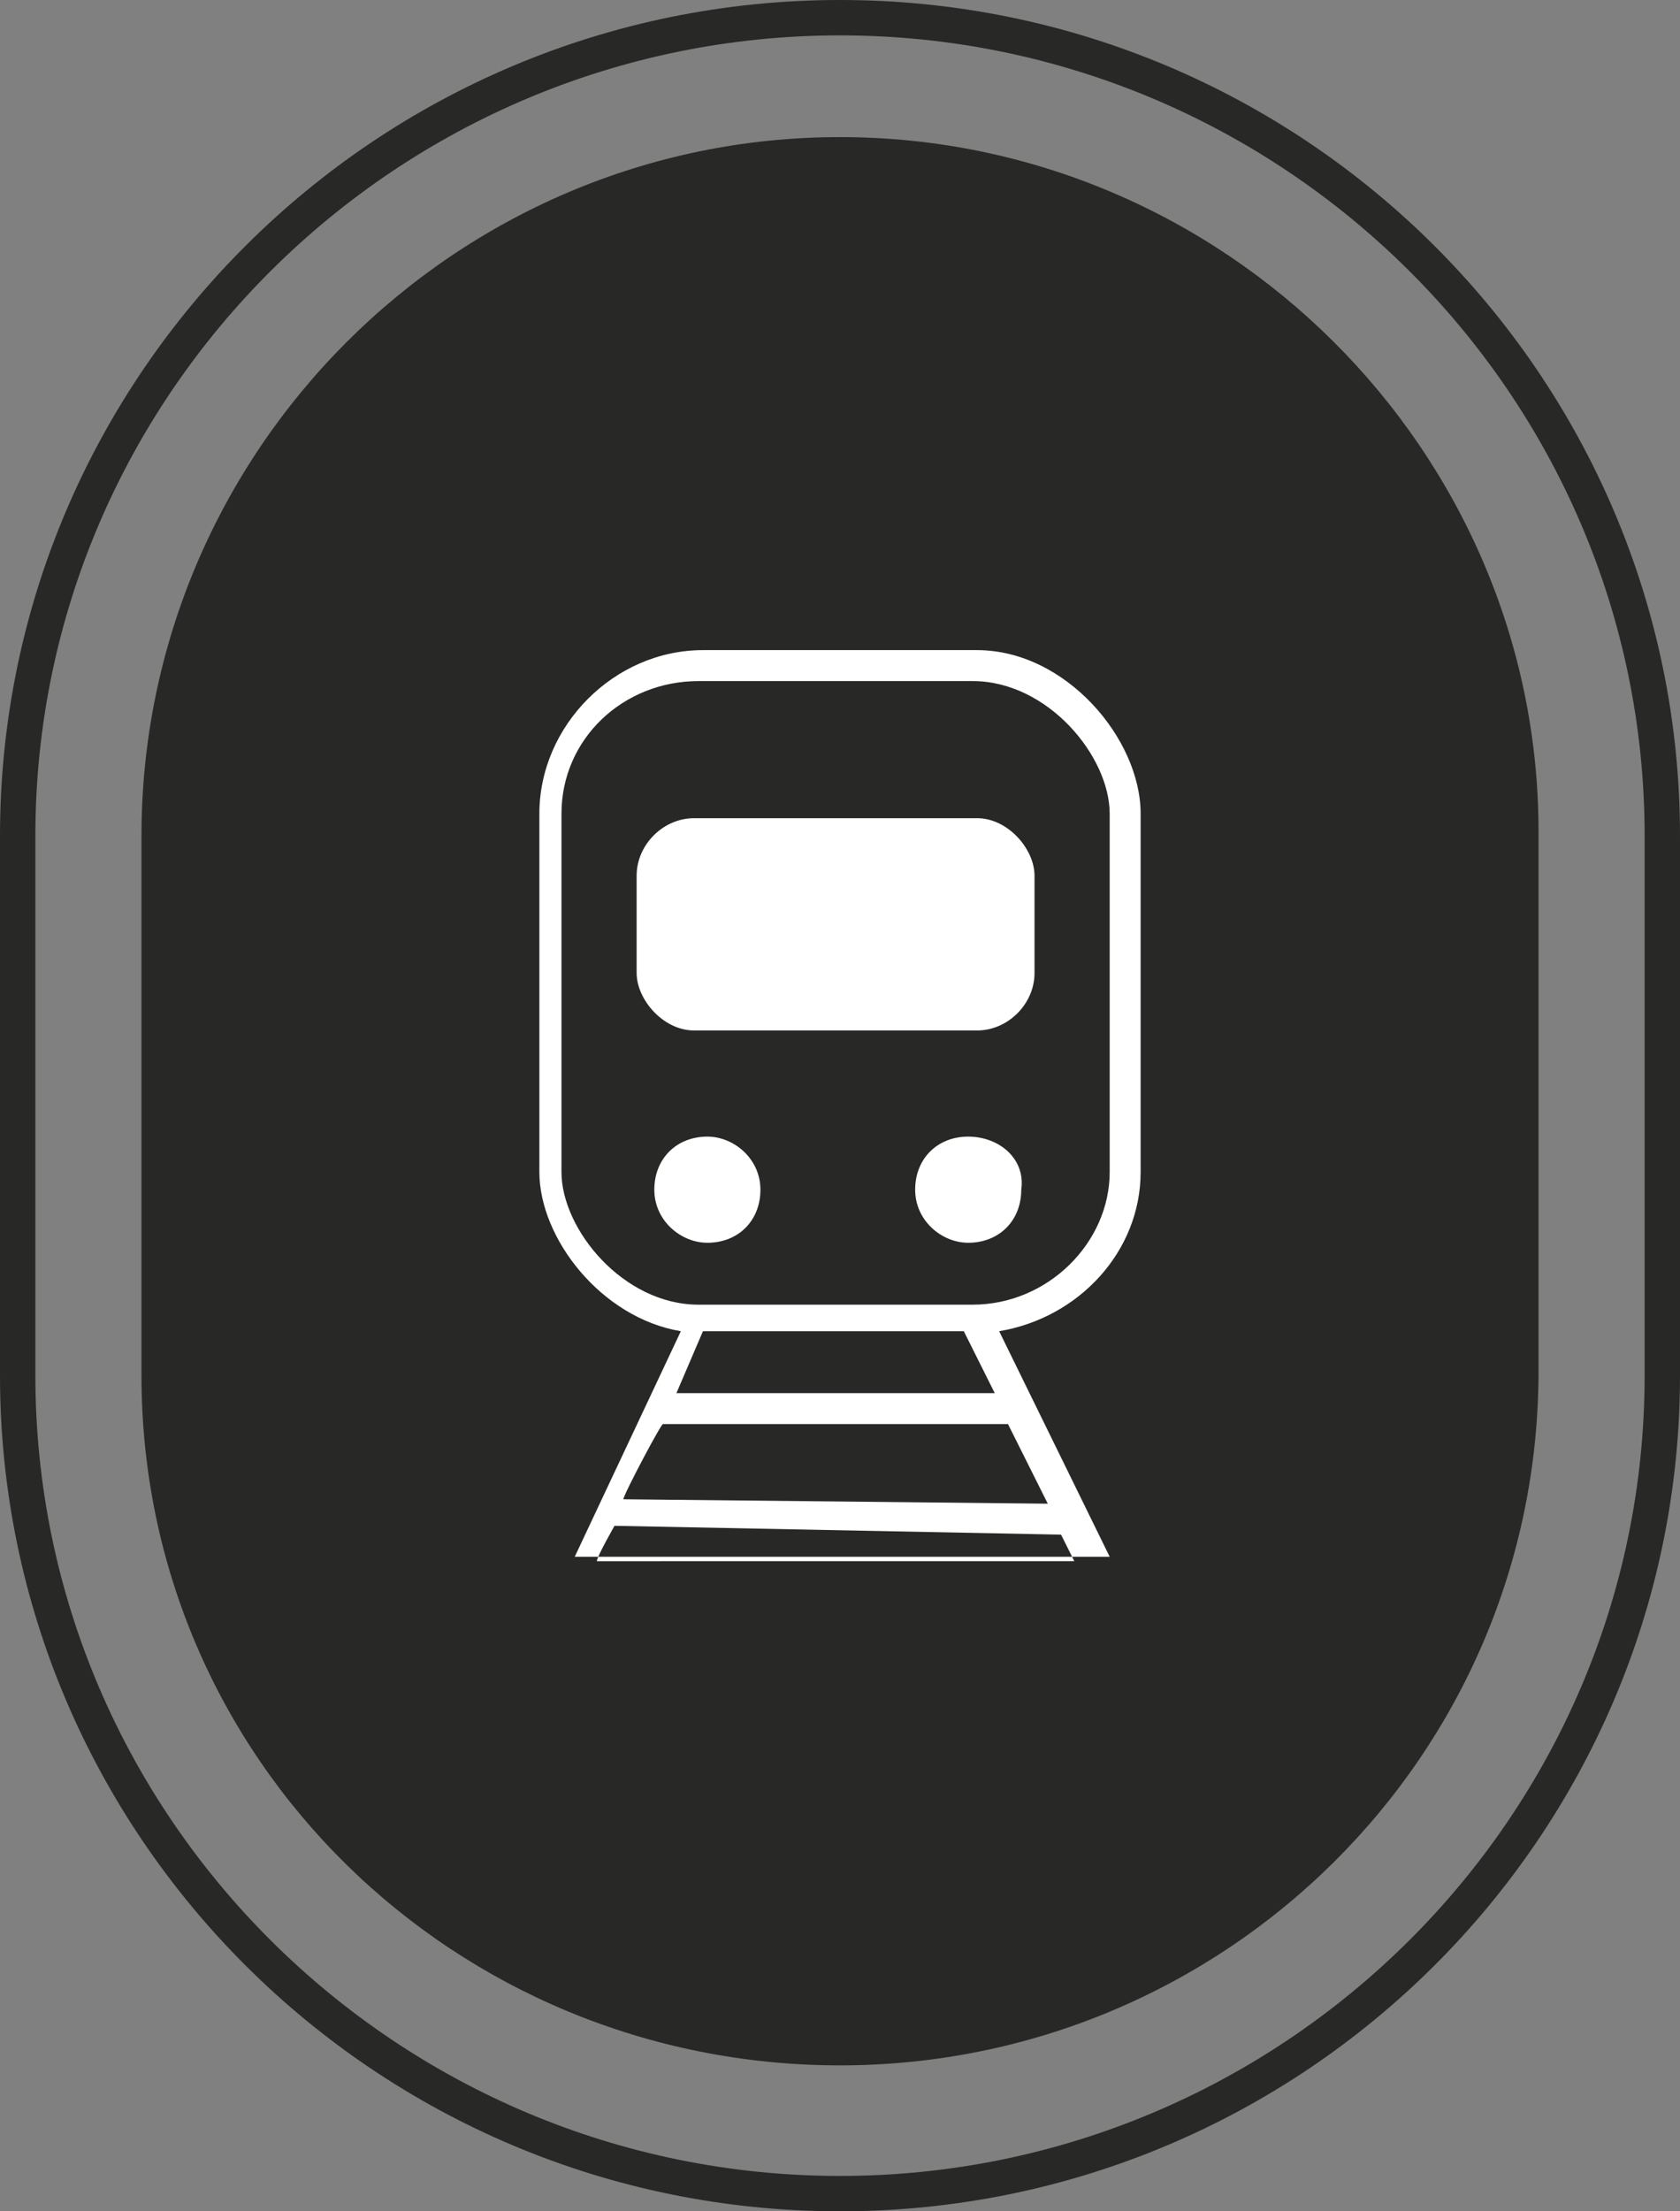<svg xmlns="http://www.w3.org/2000/svg" viewBox="0 0 38 50" style="enable-background:new 0 0 38 50" xml:space="preserve"><rect x="0" y="0" width="38" height="50" fill="#808080" stroke="none"/><style>.st2{fill-rule:evenodd;clip-rule:evenodd;fill:#fff}</style>
    <path d="M19 3.1c8.7 0 15.8 7.1 15.8 15.7V31c0 8.7-7.1 15.7-15.8 15.7S3.2 39.8 3.2 31.1V18.9c0-8.7 7.1-15.8 15.8-15.8z" style="fill-rule:evenodd;clip-rule:evenodd;fill:#282827"/>
    <path d="M19 50C8.5 50 0 41.5 0 31.1V18.9C0 8.5 8.5 0 19 0s19 8.5 19 18.9v12.2C38 41.5 29.5 50 19 50zM19 .8C9 .8.8 8.9.8 18.9v12.2C.8 41.1 9 49.2 19 49.2s18.2-8.1 18.2-18.1V18.9C37.2 8.9 29 .8 19 .8z" style="fill:#282827"/>
    <path class="st2" d="M22 29.5h-6.2c-1.7 0-3.1-1.7-3.1-3v-8.1c0-1.7 1.4-3 3.1-3H22c1.7 0 3.1 1.7 3.1 3v8.1c0 1.6-1.4 3-3.1 3zm-6.1.6h5.9l.7 1.4h-7.2l.6-1.4zm-.9 2.1h7.8l.9 1.8-9.6-.1c0-.1.9-1.8.9-1.7zm-1.1 2.3 10.1.2.3.6H13.5c0-.1.4-.8.4-.8zm11.2.7-2.5-5.1c1.8-.3 3.2-1.8 3.2-3.6v-8.1c0-1.7-1.7-3.7-3.7-3.7h-6.2c-2 0-3.7 1.7-3.7 3.7v8.1c0 1.5 1.4 3.3 3.2 3.6L13 35.2h12.1z"/>
    <path class="st2" d="M22.1 18.5h-6.4c-.7 0-1.3.6-1.3 1.3V22c0 .6.6 1.3 1.3 1.3h6.4c.7 0 1.3-.6 1.3-1.3v-2.2c0-.6-.6-1.3-1.3-1.3M16 25.7c-.7 0-1.2.5-1.2 1.2s.6 1.2 1.2 1.2c.7 0 1.2-.5 1.2-1.2s-.6-1.2-1.2-1.2m5.9 0c-.7 0-1.2.5-1.2 1.2s.6 1.2 1.2 1.2c.7 0 1.2-.5 1.2-1.2.1-.7-.5-1.2-1.2-1.2"/></svg>